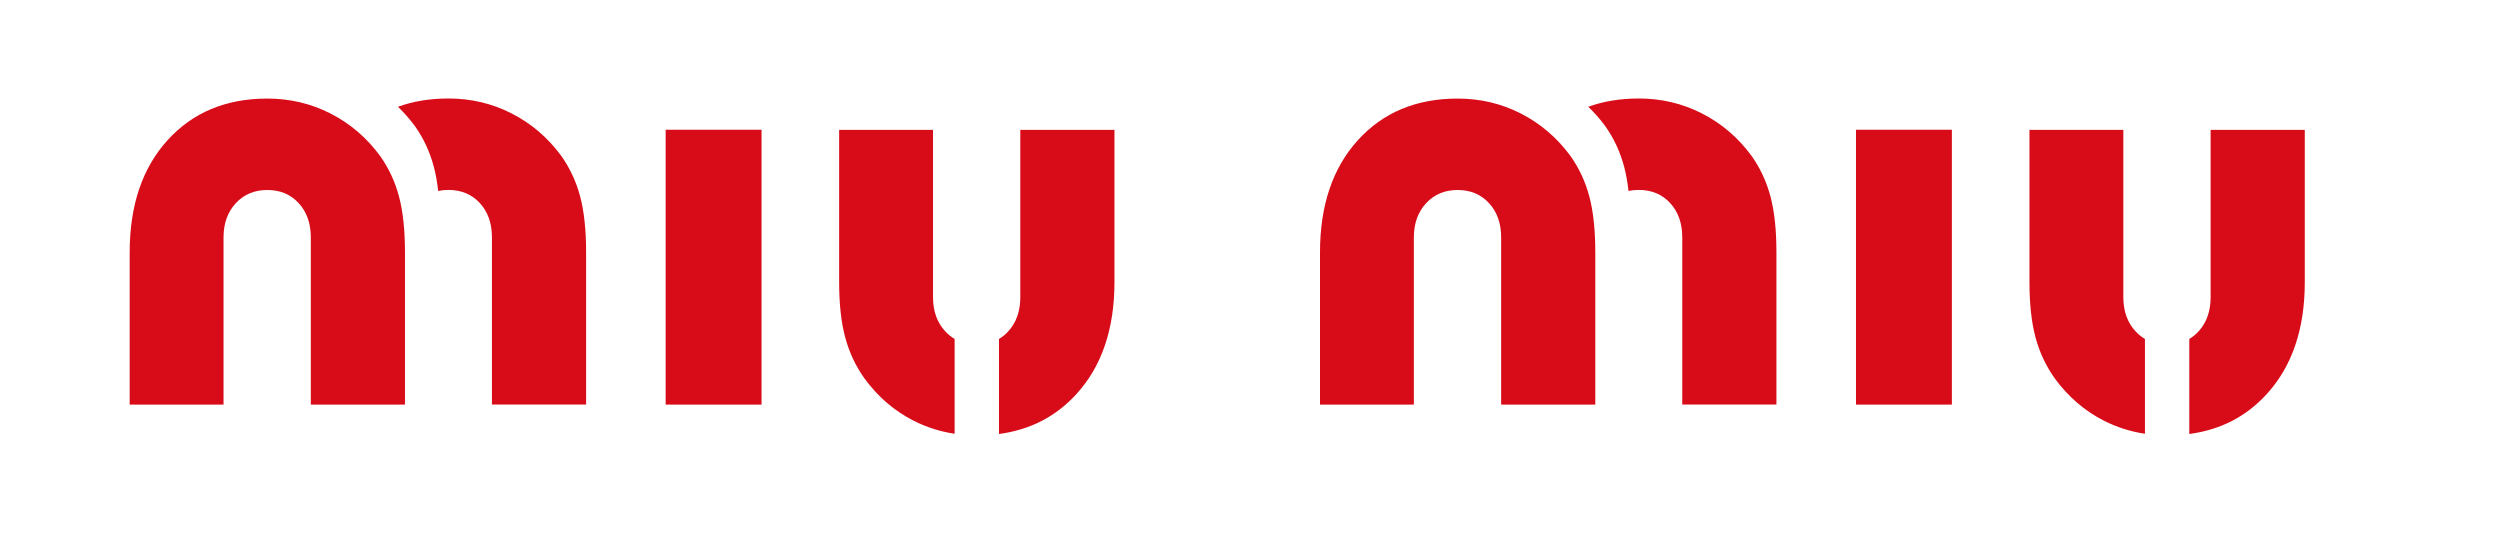 <?xml version="1.0" encoding="utf-8"?>
<!-- Generator: Adobe Illustrator 15.0.0, SVG Export Plug-In . SVG Version: 6.00 Build 0)  -->
<!DOCTYPE svg PUBLIC "-//W3C//DTD SVG 1.1//EN" "http://www.w3.org/Graphics/SVG/1.1/DTD/svg11.dtd">
<svg version="1.1" id="Layer_1" xmlns="http://www.w3.org/2000/svg" xmlns:xlink="http://www.w3.org/1999/xlink" x="0px" y="0px"
	 width="592px" height="126.515px" viewBox="0 0 592 126.515" enable-background="new 0 0 592 126.515" xml:space="preserve">
<g>
	<path fill-rule="evenodd" clip-rule="evenodd" fill="#D80C18" d="M157.629,95.807v-65.09h22.705v65.09H157.629 M439.497,95.807
		v-65.09h22.705v65.09H439.497 M398.36,95.787V56.191c0-3.325-0.957-6.027-2.871-8.109c-1.913-2.081-4.402-3.109-7.439-3.109
		c-0.851,0-1.656,0.083-2.422,0.244c-0.235-2.125-0.578-4.04-1.032-5.734c-0.934-3.515-2.416-6.721-4.473-9.618
		c-1.231-1.672-2.574-3.199-4.025-4.581c3.605-1.307,7.596-1.963,11.976-1.963c5.313,0,10.312,1.173,14.952,3.542
		c4.643,2.368,8.566,5.716,11.746,10.046c2.057,2.897,3.543,6.103,4.474,9.619c0.935,3.491,1.413,7.919,1.413,13.229v36.031H398.36
		 M355.472,95.807V56.213c0-3.327-0.96-6.03-2.873-8.11c-1.915-2.083-4.4-3.112-7.438-3.112c-3.016,0-5.504,1.029-7.442,3.112
		c-1.937,2.08-2.917,4.783-2.917,8.11v39.594h-22.227V59.775c0-11.124,2.991-19.976,8.948-26.554
		c5.957-6.58,13.828-9.881,23.661-9.881c5.312,0,10.312,1.173,14.952,3.54c4.642,2.37,8.564,5.718,11.748,10.049
		c2.057,2.896,3.539,6.099,4.472,9.617c0.935,3.495,1.412,7.918,1.412,13.229v36.032H355.472 M116.492,95.787V56.191
		c0-3.325-0.956-6.027-2.871-8.109c-1.913-2.081-4.402-3.109-7.439-3.109c-0.848,0-1.657,0.083-2.423,0.244
		c-0.236-2.125-0.579-4.04-1.031-5.734c-0.933-3.515-2.416-6.721-4.473-9.618c-1.231-1.672-2.574-3.199-4.025-4.581
		c3.605-1.307,7.596-1.963,11.976-1.963c5.31,0,10.31,1.173,14.951,3.542c4.644,2.368,8.566,5.716,11.748,10.046
		c2.057,2.897,3.542,6.103,4.474,9.619c0.932,3.491,1.411,7.919,1.411,13.229v36.031H116.492 M73.602,95.807V56.213
		c0-3.327-0.957-6.03-2.87-8.11c-1.916-2.083-4.402-3.112-7.441-3.112c-3.015,0-5.504,1.029-7.441,3.112
		c-1.937,2.08-2.918,4.783-2.918,8.11v39.594H30.706V59.775c0-11.124,2.99-19.976,8.948-26.554
		c5.957-6.58,13.827-9.881,23.661-9.881c5.31,0,10.31,1.173,14.952,3.54c4.642,2.37,8.563,5.718,11.746,10.049
		c2.058,2.896,3.542,6.099,4.475,9.617c0.932,3.495,1.411,7.918,1.411,13.229v36.032H73.602 M220.936,30.76v39.619
		c0,3.325,0.981,6.03,2.92,8.109c0.667,0.719,1.399,1.311,2.199,1.779v22.451c-3.404-0.514-6.631-1.536-9.689-3.079
		c-4.569-2.322-8.446-5.646-11.625-9.978c-2.107-2.942-3.639-6.196-4.594-9.762c-0.959-3.539-1.437-7.917-1.437-13.085V30.76
		H220.936 M502.805,30.76v39.619c0,3.325,0.981,6.03,2.918,8.109c0.668,0.719,1.402,1.311,2.2,1.779v22.451
		c-3.404-0.514-6.63-1.536-9.688-3.079c-4.57-2.322-8.444-5.646-11.628-9.978c-2.105-2.942-3.635-6.196-4.594-9.762
		c-0.956-3.539-1.436-7.917-1.436-13.085V30.76H502.805 M518.428,80.259c0.791-0.468,1.521-1.057,2.176-1.772
		c1.914-2.079,2.871-4.784,2.871-8.109V30.76h22.298v36.054c0,11.051-2.99,19.881-8.949,26.435
		c-4.854,5.365-10.983,8.532-18.396,9.521V80.259 M236.56,80.259c0.792-0.468,1.519-1.057,2.175-1.772
		c1.915-2.079,2.872-4.784,2.872-8.109V30.76h22.297v36.054c0,11.051-2.991,19.881-8.948,26.435
		c-4.855,5.365-10.985,8.532-18.396,9.521V80.259"/>
</g>
</svg>
